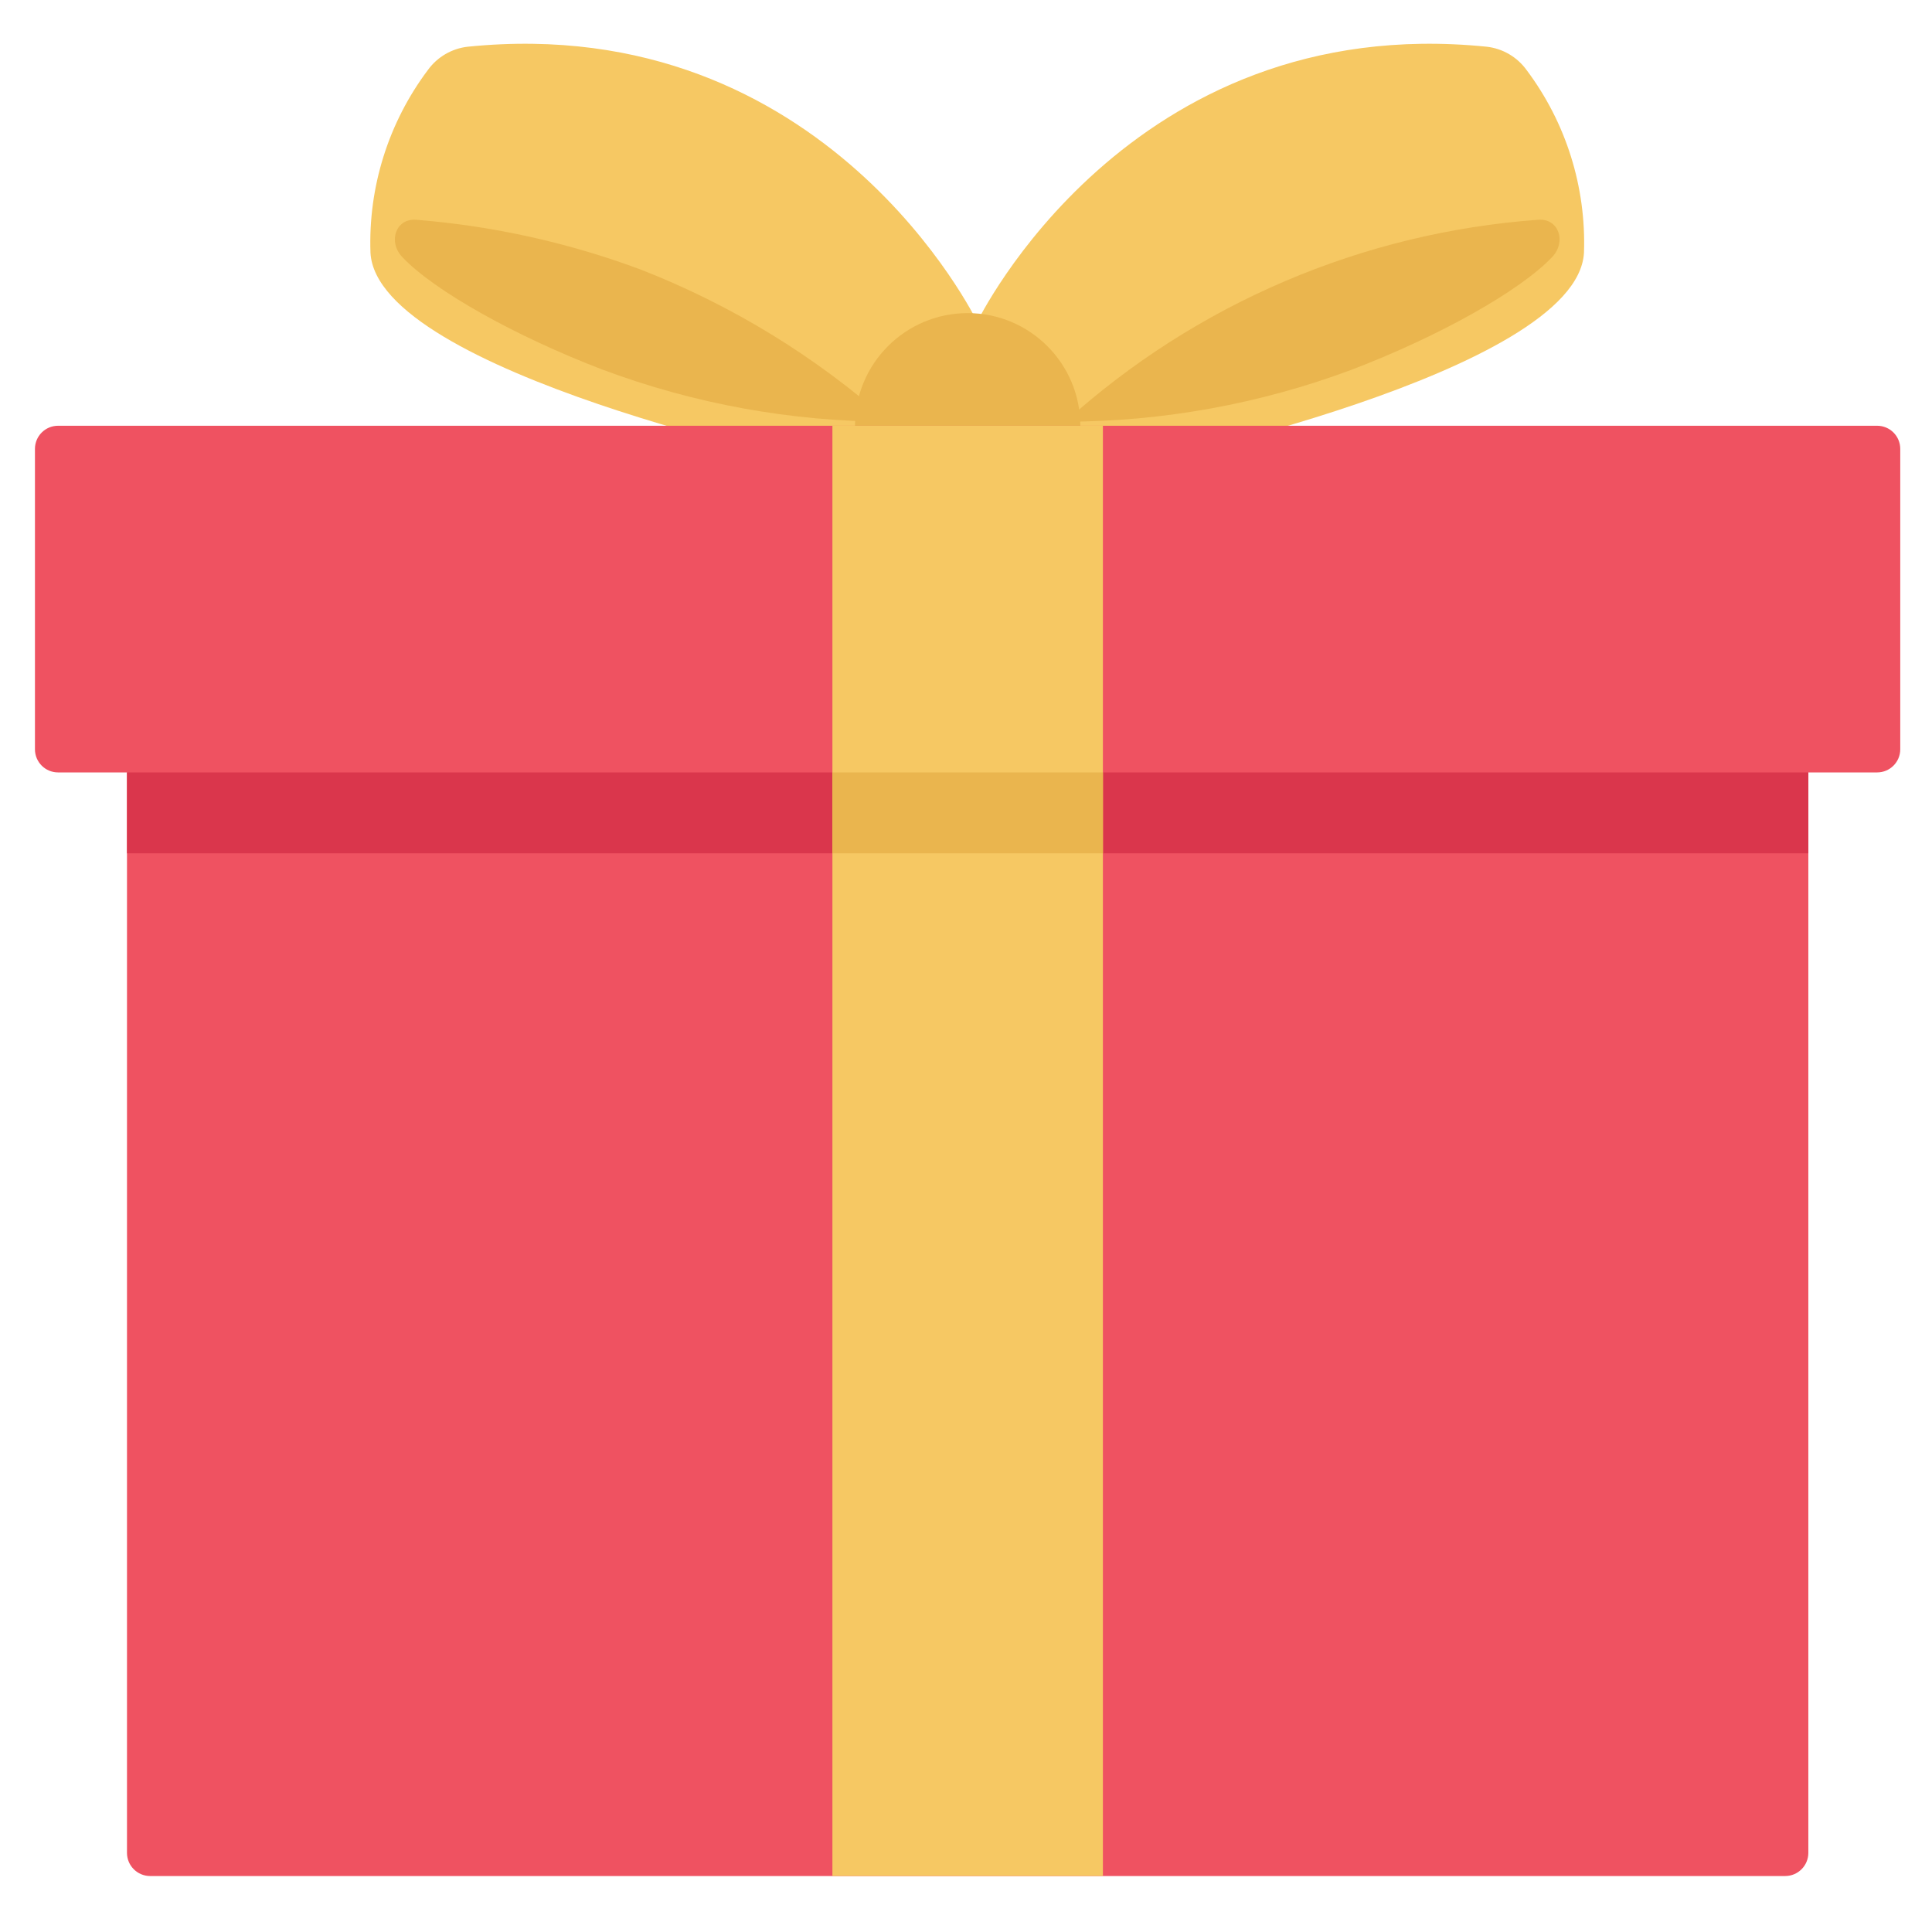 <?xml version="1.0" encoding="UTF-8" standalone="no"?>
<svg
   xmlns:dc="http://purl.org/dc/elements/1.1/"
   xmlns:cc="http://creativecommons.org/ns#"
   xmlns:rdf="http://www.w3.org/1999/02/22-rdf-syntax-ns#"
   xmlns:svg="http://www.w3.org/2000/svg"
   xmlns="http://www.w3.org/2000/svg"
   xmlns:sodipodi="http://sodipodi.sourceforge.net/DTD/sodipodi-0.dtd"
   xmlns:inkscape="http://www.inkscape.org/namespaces/inkscape"
   inkscape:version="1.0 (4035a4fb49, 2020-05-01)"
   sodipodi:docname="giftbox.svg"
   version="1.1"
   width="35"
   viewBox="0 0 30.567 30.567"
   height="35"
   enable-background="new 0 0 447.149 447.149"
   id="Capa_1">
  <defs
     id="defs27" />
  <sodipodi:namedview
     inkscape:current-layer="Capa_1"
     inkscape:window-maximized="1"
     inkscape:window-y="-8"
     inkscape:window-x="-8"
     inkscape:cy="9.409904"
     inkscape:cx="81.370068"
     inkscape:zoom="5.3933559"
     showgrid="false"
     id="namedview25"
     inkscape:window-height="1017"
     inkscape:window-width="1920"
     inkscape:pageshadow="2"
     inkscape:pageopacity="0"
     guidetolerance="10"
     gridtolerance="10"
     objecttolerance="10"
     borderopacity="1"
     bordercolor="#666666"
     pagecolor="#ffffff" />
  <g
     transform="matrix(0.066,0,0,0.066,0.553,0.431)"
     id="g22">
    <path
       id="path2"
       fill="#f6c863"
       d="m 225.888,70.619 c 0,0 36.035,-74.657 122.1,-65.954 3.839,0.427 7.319,2.457 9.58,5.589 9.461,12.605 14.317,28.07 13.761,43.821 -1.626,28.763 -107.83,50.919 -107.83,50.919 l -22.508,-4.471 z" />
    <path
       id="path4"
       fill="#eab54e"
       d="m 315.681,82.083 c -21.97,8.212 -45.228,12.438 -68.682,12.481 31.327,-28.317 71.218,-45.355 113.335,-48.409 4.963,-0.408 6.819,5.271 3.404,8.898 -7.696,8.149 -27.259,19.093 -48.057,27.03 z" />
    <path
       id="path6"
       fill="#f6c863"
       d="m 225.872,70.619 c 0,0 -36.035,-74.657 -122.1,-65.954 -3.839,0.427 -7.319,2.457 -9.58,5.589 -9.461,12.605 -14.317,28.07 -13.761,43.821 1.627,28.763 107.83,50.919 107.83,50.919 l 22.508,-4.471 z" />
    <path
       id="path8"
       fill="#eab54e"
       d="m 136.078,82.083 c 21.97,8.212 45.228,12.438 68.682,12.481 C 187.24,78.978 167.087,66.631 145.245,58.099 127.944,51.646 109.831,47.627 91.425,46.155 c -4.963,-0.408 -6.819,5.271 -3.404,8.898 7.669,8.149 27.287,19.093 48.057,27.03 z" />
    <circle
       id="circle10"
       r="27.008"
       fill="#eab54e"
       cy="95.537"
       cx="223.591" />
    <path
       id="path12"
       fill="#ef5261"
       d="m 5.539,95.531 h 436.07 c 3.059,0 5.539,2.48 5.539,5.539 v 72.024 c 0,3.059 -2.48,5.539 -5.539,5.539 H 5.539 C 2.48,178.633 0,176.153 0,173.094 V 101.07 c 0,-3.059 2.48,-5.539 5.539,-5.539 z" />
    <path
       id="path14"
       fill="#ef5261"
       d="M 425.115,163.397 V 437.65 c -0.009,3.055 -2.484,5.53 -5.539,5.539 H 27.6 c -3.055,-0.009 -5.53,-2.484 -5.539,-5.539 V 163.397 Z" />
    <path
       id="path16"
       fill="#da364c"
       d="m 22.061,178.634 h 403.06 v 19.389 H 22.061 Z" />
    <path
       id="path18"
       fill="#f6c863"
       d="m 191.167,95.531 h 64.842 v 347.652 h -64.842 z" />
    <path
       id="path20"
       fill="#eab54e"
       d="m 191.15,178.634 h 64.876 v 19.389 H 191.15 Z" />
  </g>
</svg>
